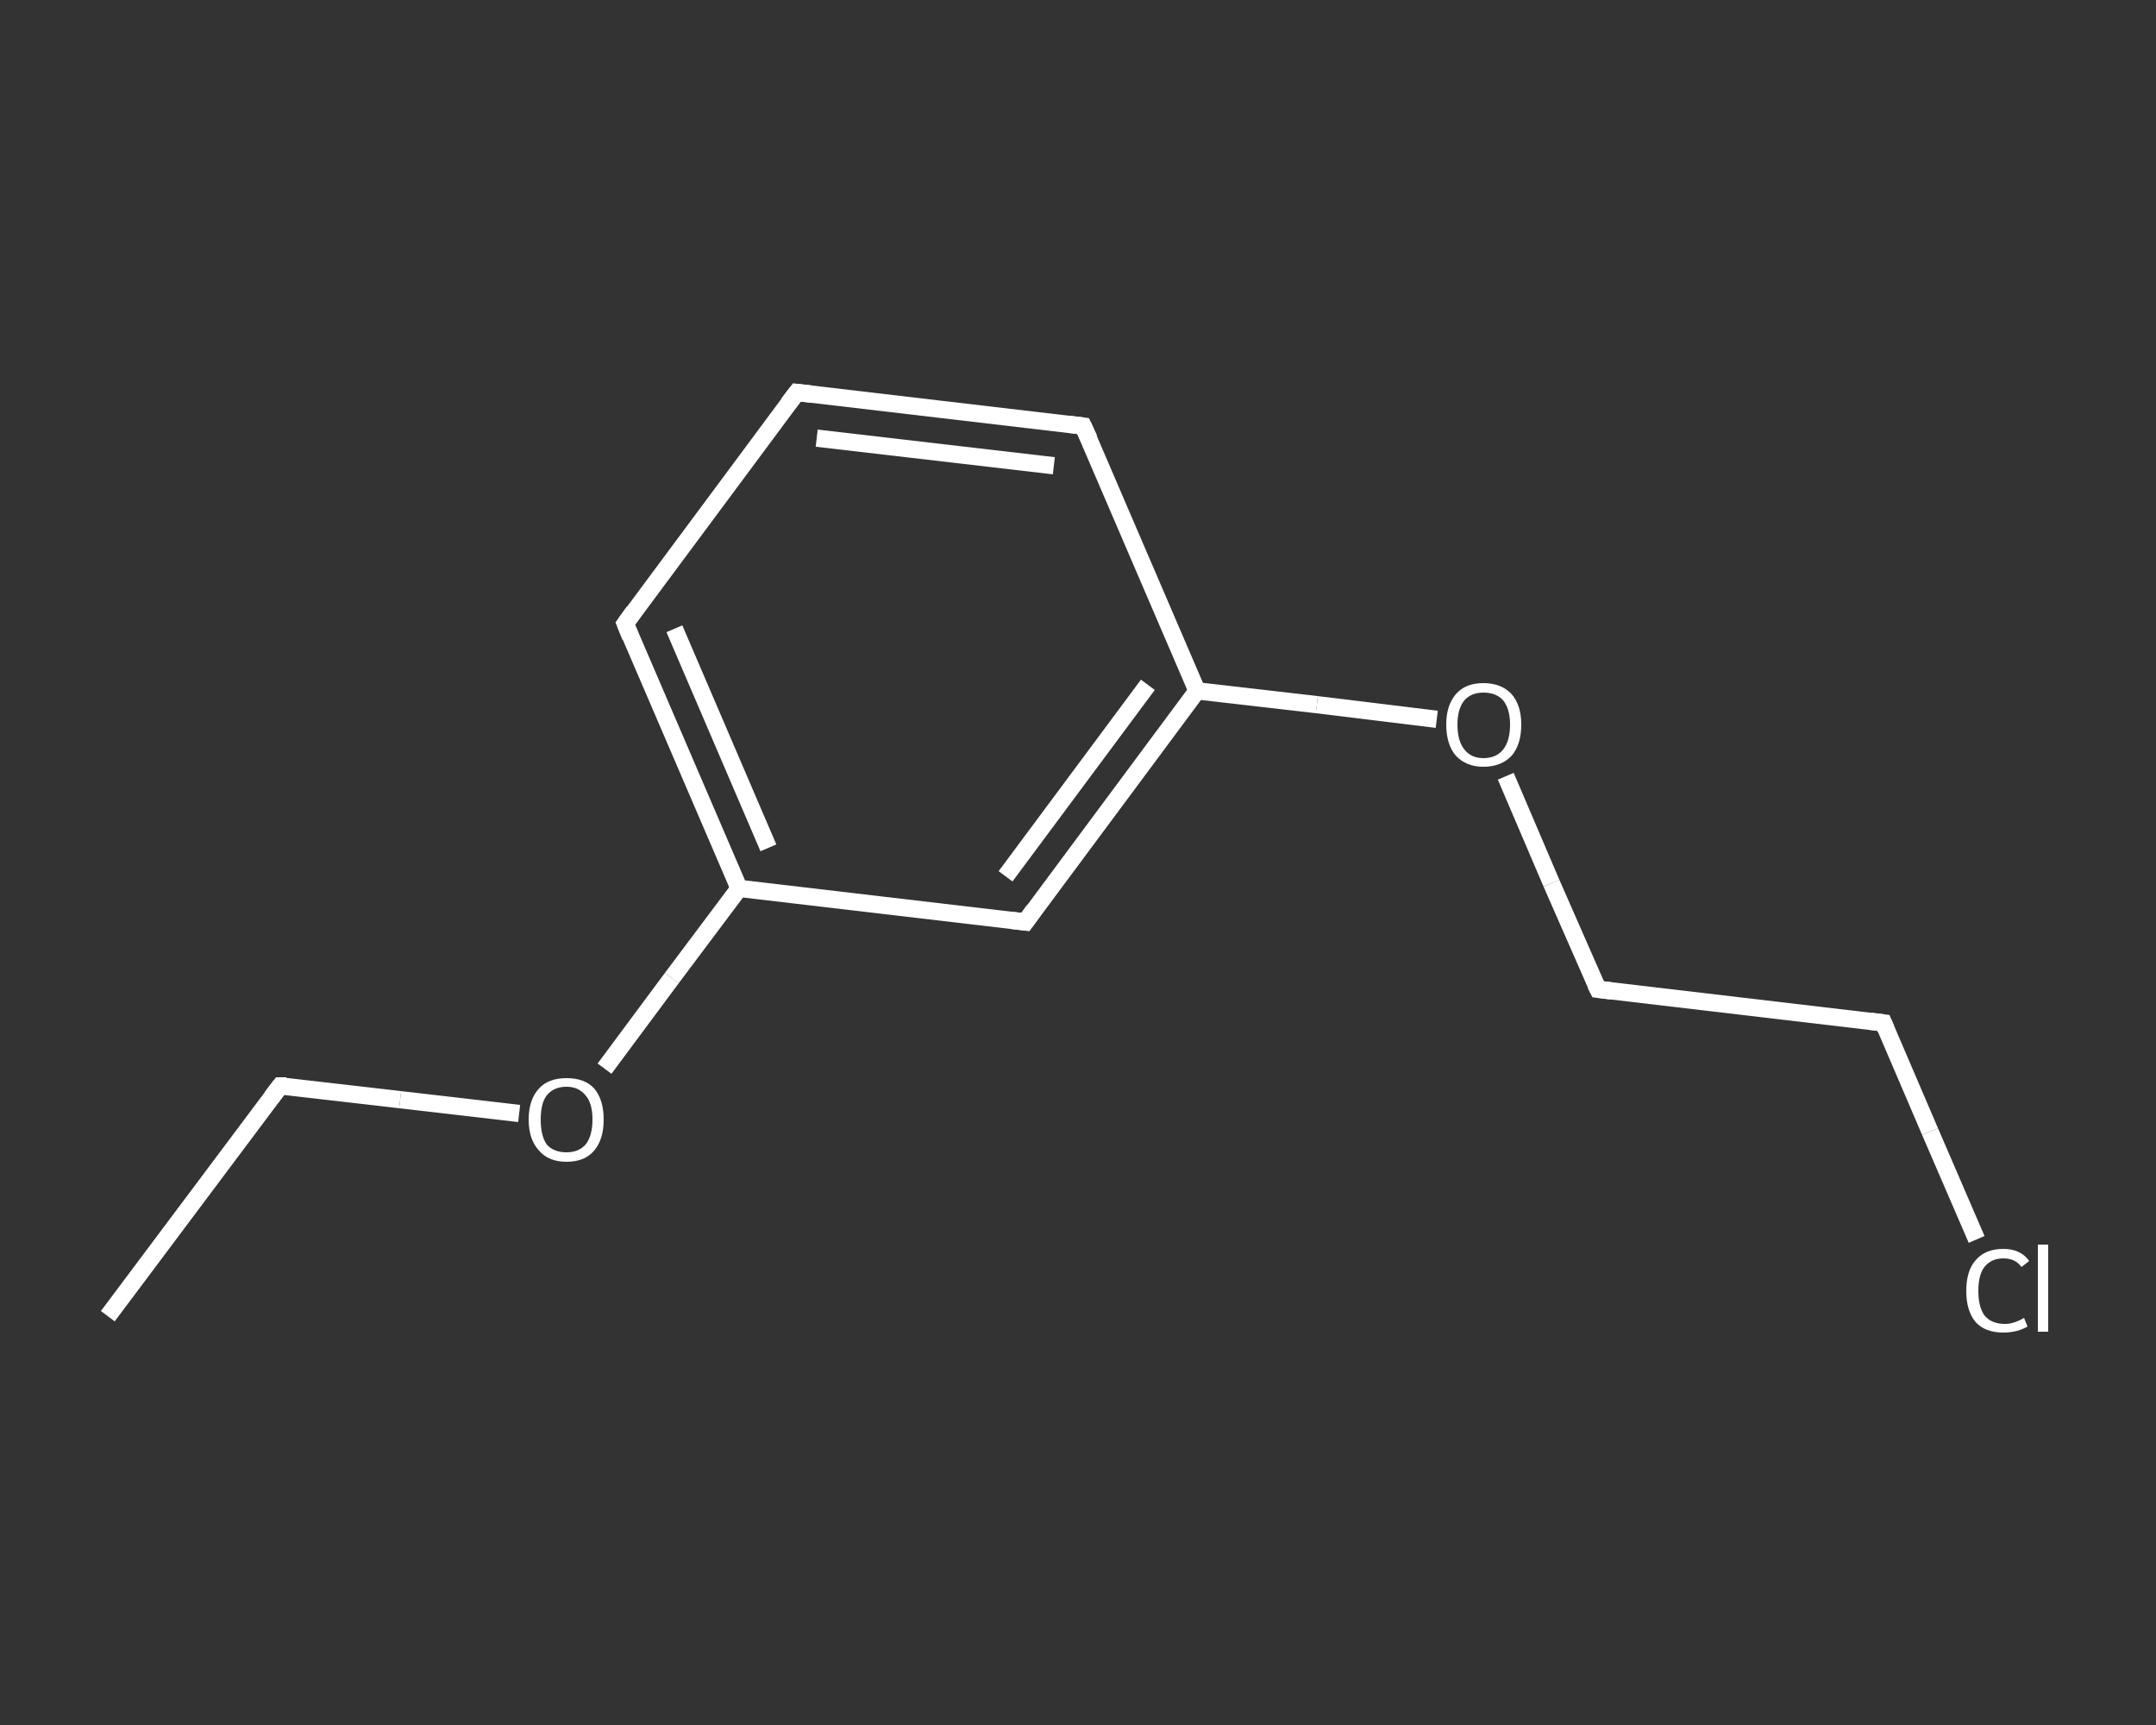 <?xml version='1.0' encoding='iso-8859-1'?>
<svg version='1.1' baseProfile='full'
              xmlns='http://www.w3.org/2000/svg'
                      xmlns:rdkit='http://www.rdkit.org/xml'
                      xmlns:xlink='http://www.w3.org/1999/xlink'
                  xml:space='preserve'
width='250px' height='200px' viewBox='0 0 250 200'>
<rect x="0" y="0" width="250" height="200" fill="#333333" stroke="none"/>
<!-- END OF HEADER -->
<rect style='opacity:1.0;fill:transparent;stroke:none' width='250.0' height='200.0' x='0.0' y='0.0'> </rect>
<path class='bond-0 atom-0 atom-1' d='M 12.5,152.6 L 32.5,125.9' style='fill:none;fill-rule:evenodd;stroke:#FFFFFF;stroke-width:2.0px;stroke-linecap:butt;stroke-linejoin:miter;stroke-opacity:1' />
<path class='bond-1 atom-1 atom-2' d='M 32.5,125.9 L 46.4,127.5' style='fill:none;fill-rule:evenodd;stroke:#FFFFFF;stroke-width:2.0px;stroke-linecap:butt;stroke-linejoin:miter;stroke-opacity:1' />
<path class='bond-1 atom-1 atom-2' d='M 46.4,127.5 L 60.2,129.1' style='fill:none;fill-rule:evenodd;stroke:#FFFFFF;stroke-width:2.0px;stroke-linecap:butt;stroke-linejoin:miter;stroke-opacity:1' />
<path class='bond-2 atom-2 atom-3' d='M 70.1,123.9 L 77.9,113.4' style='fill:none;fill-rule:evenodd;stroke:#FFFFFF;stroke-width:2.0px;stroke-linecap:butt;stroke-linejoin:miter;stroke-opacity:1' />
<path class='bond-2 atom-2 atom-3' d='M 77.9,113.4 L 85.7,103.0' style='fill:none;fill-rule:evenodd;stroke:#FFFFFF;stroke-width:2.0px;stroke-linecap:butt;stroke-linejoin:miter;stroke-opacity:1' />
<path class='bond-3 atom-3 atom-4' d='M 85.7,103.0 L 72.5,72.3' style='fill:none;fill-rule:evenodd;stroke:#FFFFFF;stroke-width:2.0px;stroke-linecap:butt;stroke-linejoin:miter;stroke-opacity:1' />
<path class='bond-3 atom-3 atom-4' d='M 89.1,98.3 L 78.2,72.9' style='fill:none;fill-rule:evenodd;stroke:#FFFFFF;stroke-width:2.0px;stroke-linecap:butt;stroke-linejoin:miter;stroke-opacity:1' />
<path class='bond-4 atom-4 atom-5' d='M 72.5,72.3 L 92.4,45.5' style='fill:none;fill-rule:evenodd;stroke:#FFFFFF;stroke-width:2.0px;stroke-linecap:butt;stroke-linejoin:miter;stroke-opacity:1' />
<path class='bond-5 atom-5 atom-6' d='M 92.4,45.5 L 125.6,49.4' style='fill:none;fill-rule:evenodd;stroke:#FFFFFF;stroke-width:2.0px;stroke-linecap:butt;stroke-linejoin:miter;stroke-opacity:1' />
<path class='bond-5 atom-5 atom-6' d='M 94.7,50.8 L 122.2,54.0' style='fill:none;fill-rule:evenodd;stroke:#FFFFFF;stroke-width:2.0px;stroke-linecap:butt;stroke-linejoin:miter;stroke-opacity:1' />
<path class='bond-6 atom-6 atom-7' d='M 125.6,49.4 L 138.8,80.1' style='fill:none;fill-rule:evenodd;stroke:#FFFFFF;stroke-width:2.0px;stroke-linecap:butt;stroke-linejoin:miter;stroke-opacity:1' />
<path class='bond-7 atom-7 atom-8' d='M 138.8,80.1 L 152.7,81.7' style='fill:none;fill-rule:evenodd;stroke:#FFFFFF;stroke-width:2.0px;stroke-linecap:butt;stroke-linejoin:miter;stroke-opacity:1' />
<path class='bond-7 atom-7 atom-8' d='M 152.7,81.7 L 166.6,83.4' style='fill:none;fill-rule:evenodd;stroke:#FFFFFF;stroke-width:2.0px;stroke-linecap:butt;stroke-linejoin:miter;stroke-opacity:1' />
<path class='bond-8 atom-8 atom-9' d='M 174.6,90.0 L 179.9,102.4' style='fill:none;fill-rule:evenodd;stroke:#FFFFFF;stroke-width:2.0px;stroke-linecap:butt;stroke-linejoin:miter;stroke-opacity:1' />
<path class='bond-8 atom-8 atom-9' d='M 179.9,102.4 L 185.3,114.7' style='fill:none;fill-rule:evenodd;stroke:#FFFFFF;stroke-width:2.0px;stroke-linecap:butt;stroke-linejoin:miter;stroke-opacity:1' />
<path class='bond-9 atom-9 atom-10' d='M 185.3,114.7 L 218.4,118.6' style='fill:none;fill-rule:evenodd;stroke:#FFFFFF;stroke-width:2.0px;stroke-linecap:butt;stroke-linejoin:miter;stroke-opacity:1' />
<path class='bond-10 atom-10 atom-11' d='M 218.4,118.6 L 223.8,131.2' style='fill:none;fill-rule:evenodd;stroke:#FFFFFF;stroke-width:2.0px;stroke-linecap:butt;stroke-linejoin:miter;stroke-opacity:1' />
<path class='bond-10 atom-10 atom-11' d='M 223.8,131.2 L 229.2,143.7' style='fill:none;fill-rule:evenodd;stroke:#FFFFFF;stroke-width:2.0px;stroke-linecap:butt;stroke-linejoin:miter;stroke-opacity:1' />
<path class='bond-11 atom-7 atom-12' d='M 138.8,80.1 L 118.9,106.9' style='fill:none;fill-rule:evenodd;stroke:#FFFFFF;stroke-width:2.0px;stroke-linecap:butt;stroke-linejoin:miter;stroke-opacity:1' />
<path class='bond-11 atom-7 atom-12' d='M 133.1,79.4 L 116.6,101.6' style='fill:none;fill-rule:evenodd;stroke:#FFFFFF;stroke-width:2.0px;stroke-linecap:butt;stroke-linejoin:miter;stroke-opacity:1' />
<path class='bond-12 atom-12 atom-3' d='M 118.9,106.9 L 85.7,103.0' style='fill:none;fill-rule:evenodd;stroke:#FFFFFF;stroke-width:2.0px;stroke-linecap:butt;stroke-linejoin:miter;stroke-opacity:1' />
<path d='M 31.5,127.2 L 32.5,125.9 L 33.2,125.9' style='fill:none;stroke:#FFFFFF;stroke-width:2.0px;stroke-linecap:butt;stroke-linejoin:miter;stroke-opacity:1;' />
<path d='M 73.1,73.8 L 72.5,72.3 L 73.5,70.9' style='fill:none;stroke:#FFFFFF;stroke-width:2.0px;stroke-linecap:butt;stroke-linejoin:miter;stroke-opacity:1;' />
<path d='M 91.4,46.8 L 92.4,45.5 L 94.1,45.7' style='fill:none;stroke:#FFFFFF;stroke-width:2.0px;stroke-linecap:butt;stroke-linejoin:miter;stroke-opacity:1;' />
<path d='M 124.0,49.2 L 125.6,49.4 L 126.3,50.9' style='fill:none;stroke:#FFFFFF;stroke-width:2.0px;stroke-linecap:butt;stroke-linejoin:miter;stroke-opacity:1;' />
<path d='M 185.0,114.1 L 185.3,114.7 L 186.9,114.9' style='fill:none;stroke:#FFFFFF;stroke-width:2.0px;stroke-linecap:butt;stroke-linejoin:miter;stroke-opacity:1;' />
<path d='M 216.8,118.4 L 218.4,118.6 L 218.7,119.3' style='fill:none;stroke:#FFFFFF;stroke-width:2.0px;stroke-linecap:butt;stroke-linejoin:miter;stroke-opacity:1;' />
<path d='M 119.9,105.5 L 118.9,106.9 L 117.2,106.7' style='fill:none;stroke:#FFFFFF;stroke-width:2.0px;stroke-linecap:butt;stroke-linejoin:miter;stroke-opacity:1;' />
<path class='atom-2' d='M 61.3 129.8
Q 61.3 127.5, 62.5 126.2
Q 63.6 125.0, 65.7 125.0
Q 67.8 125.0, 68.9 126.2
Q 70.0 127.5, 70.0 129.8
Q 70.0 132.1, 68.9 133.4
Q 67.8 134.7, 65.7 134.7
Q 63.6 134.7, 62.5 133.4
Q 61.3 132.1, 61.3 129.8
M 65.7 133.6
Q 67.1 133.6, 67.9 132.7
Q 68.7 131.7, 68.7 129.8
Q 68.7 127.9, 67.9 127.0
Q 67.1 126.0, 65.7 126.0
Q 64.2 126.0, 63.4 127.0
Q 62.7 127.9, 62.7 129.8
Q 62.7 131.7, 63.4 132.7
Q 64.2 133.6, 65.7 133.6
' fill='#FFFFFF'/>
<path class='atom-8' d='M 167.7 84.0
Q 167.7 81.8, 168.8 80.5
Q 169.9 79.2, 172.0 79.2
Q 174.1 79.2, 175.3 80.5
Q 176.4 81.8, 176.4 84.0
Q 176.4 86.3, 175.3 87.6
Q 174.1 88.9, 172.0 88.9
Q 170.0 88.9, 168.8 87.6
Q 167.7 86.3, 167.7 84.0
M 172.0 87.9
Q 173.5 87.9, 174.3 86.9
Q 175.1 85.9, 175.1 84.0
Q 175.1 82.2, 174.3 81.2
Q 173.5 80.3, 172.0 80.3
Q 170.6 80.3, 169.8 81.2
Q 169.0 82.2, 169.0 84.0
Q 169.0 85.9, 169.8 86.9
Q 170.6 87.9, 172.0 87.9
' fill='#FFFFFF'/>
<path class='atom-11' d='M 228.0 149.7
Q 228.0 147.3, 229.1 146.1
Q 230.2 144.8, 232.3 144.8
Q 234.3 144.8, 235.3 146.2
L 234.4 146.9
Q 233.7 145.9, 232.3 145.9
Q 230.9 145.9, 230.1 146.9
Q 229.4 147.8, 229.4 149.7
Q 229.4 151.5, 230.1 152.5
Q 230.9 153.5, 232.5 153.5
Q 233.5 153.5, 234.7 152.8
L 235.1 153.8
Q 234.6 154.1, 233.9 154.3
Q 233.1 154.5, 232.3 154.5
Q 230.2 154.5, 229.1 153.3
Q 228.0 152.0, 228.0 149.7
' fill='#FFFFFF'/>
<path class='atom-11' d='M 236.3 144.3
L 237.5 144.3
L 237.5 154.4
L 236.3 154.4
L 236.3 144.3
' fill='#FFFFFF'/>
</svg>
